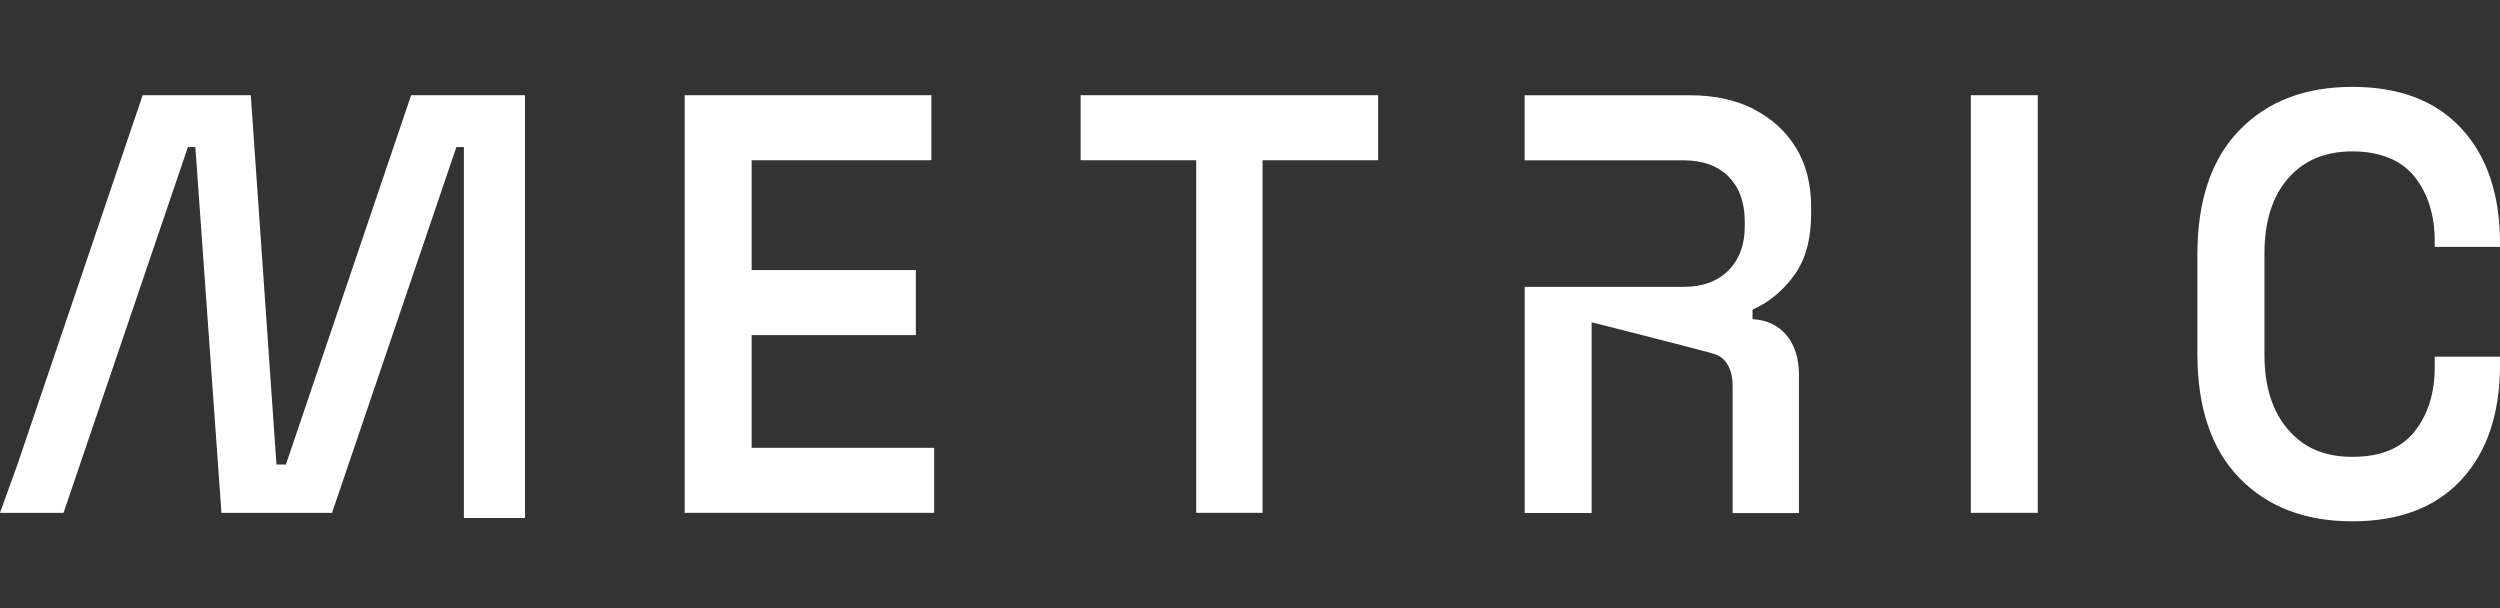<svg width="111" height="27" viewBox="0 0 111 27" fill="none" xmlns="http://www.w3.org/2000/svg">
<rect x="0" y="0" width="111" height="27" fill="#333333" stroke="none"/>
<g clip-path="url(#clip0_580_1423)">
<path d="M33.373 14.879H40.664V11.991H33.373V7.115H41.353V4.227H30.401V22.77H41.477V19.883H33.373V14.879Z" fill="white"/>
<path d="M47.98 7.115H53.112V22.77H56.057V7.115H61.189V4.227H47.98V7.115Z" fill="white"/>
<path d="M90.477 4.227H87.505V22.77H90.477V4.227Z" fill="white"/>
<path d="M111 10.958V10.799C111 8.644 110.43 6.949 109.293 5.712C108.155 4.475 106.539 3.857 104.442 3.857C102.344 3.857 100.675 4.498 99.431 5.779C98.188 7.06 97.564 8.899 97.564 11.302V15.701C97.564 18.104 98.185 19.943 99.431 21.224C100.675 22.505 102.344 23.146 104.442 23.146C106.539 23.146 108.152 22.528 109.293 21.291C110.43 20.054 111 18.359 111 16.204V15.835H108.102V16.284C108.102 17.451 107.804 18.407 107.207 19.159C106.61 19.911 105.689 20.284 104.445 20.284C103.201 20.284 102.279 19.879 101.585 19.066C100.888 18.254 100.542 17.151 100.542 15.755V11.251C100.542 9.839 100.891 8.73 101.585 7.927C102.279 7.124 103.234 6.722 104.445 6.722C105.656 6.722 106.61 7.098 107.207 7.847C107.804 8.6 108.102 9.556 108.102 10.722V10.961H111V10.958Z" fill="white"/>
<path d="M18.254 4.227L12.694 20.625H12.275L11.135 4.227H6.334L0.774 20.625L0 22.77H2.821L8.343 6.531H8.674L9.832 22.77H14.742L20.263 6.531H20.597V22.999H23.309V4.227H18.254Z" fill="white"/>
<path d="M77.859 4.839C77.055 4.434 76.116 4.23 75.035 4.23H67.693V7.118H74.739C75.608 7.118 76.278 7.36 76.754 7.848C77.23 8.332 77.466 8.992 77.466 9.82V10.059C77.466 10.872 77.224 11.519 76.742 12.007C76.261 12.494 75.593 12.737 74.742 12.737H67.696V22.776H70.668V14.308C70.668 14.308 74.81 15.357 75.918 15.659C76.249 15.749 76.441 15.841 76.597 16.035C76.819 16.309 76.928 16.666 76.928 17.11V22.779H79.874V16.66C79.874 15.918 79.691 15.328 79.321 14.885C78.952 14.445 78.45 14.206 77.812 14.171V13.747C78.532 13.428 79.147 12.925 79.652 12.236C80.16 11.548 80.414 10.63 80.414 9.483V9.193C80.414 8.169 80.19 7.29 79.738 6.557C79.289 5.824 78.662 5.253 77.859 4.848V4.839Z" fill="white"/>
</g>
<defs>

</defs>
</svg>
